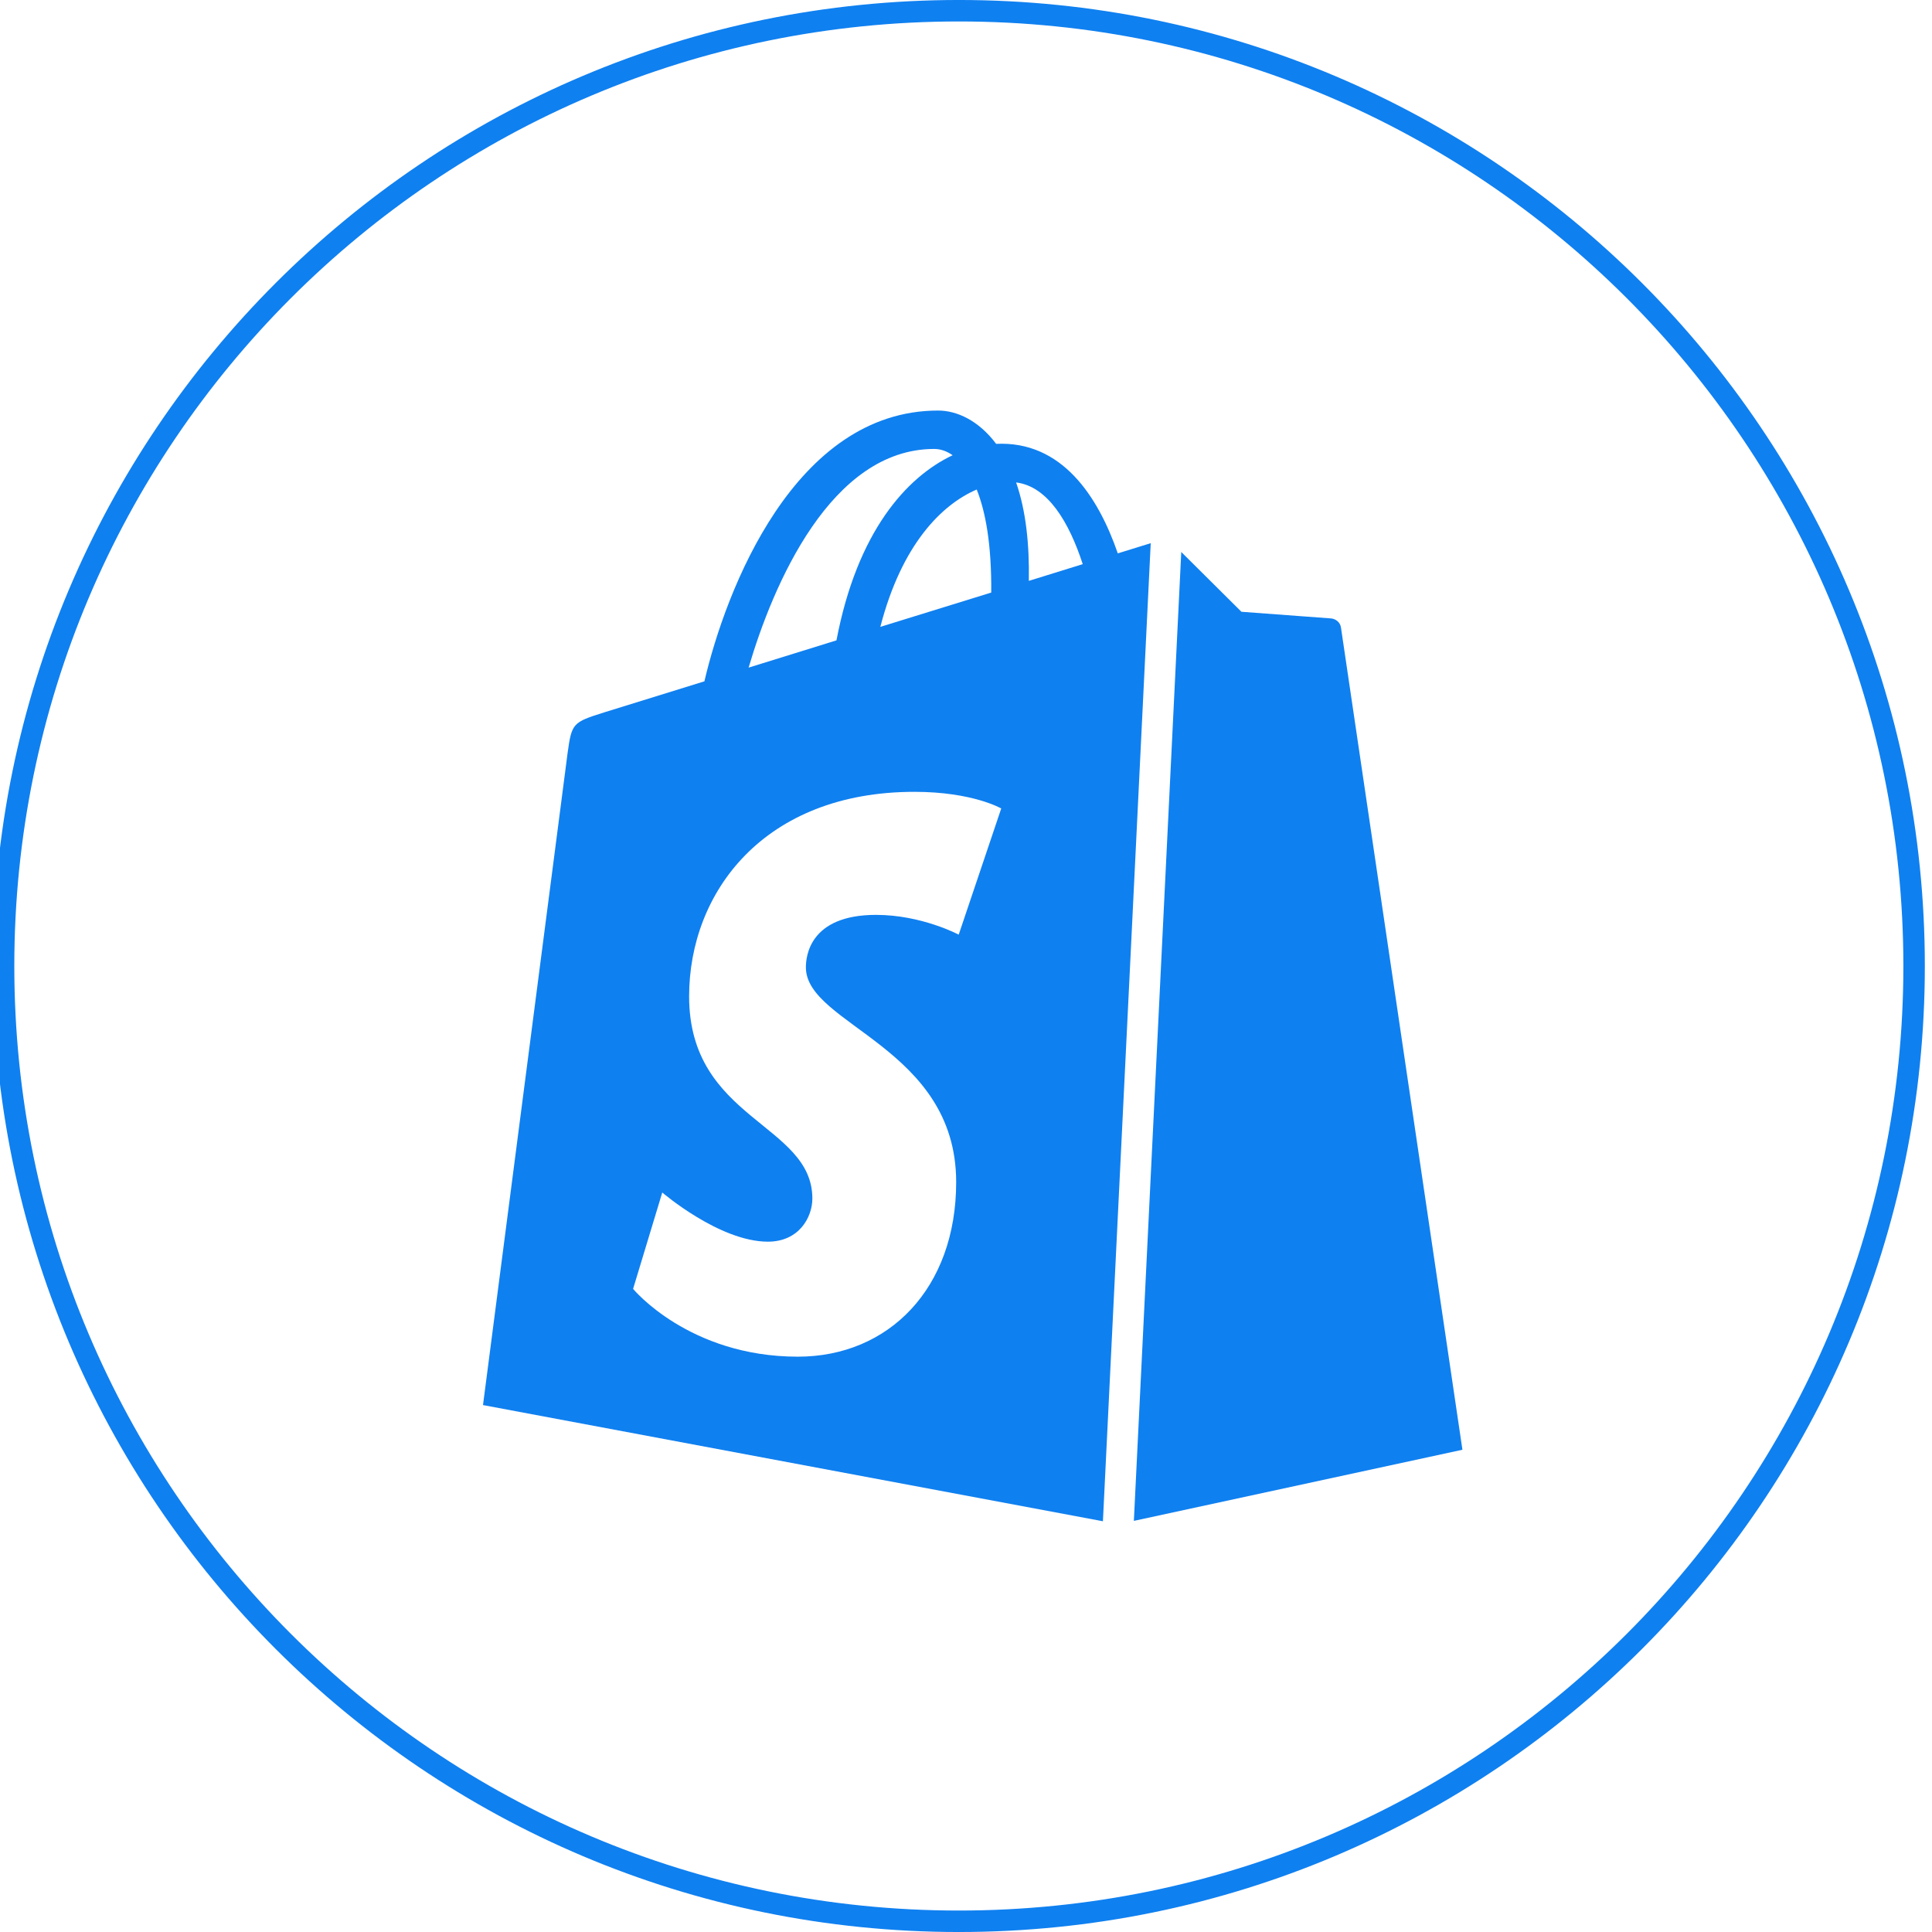 <svg width="80" height="80" viewBox="0 0 80 80" fill="none" xmlns="http://www.w3.org/2000/svg">
<g clip-path="url(#clip0_9001_41654)">
<g clip-path="url(#clip1_9001_41654)">
<path d="M79.259 40C79.259 61.846 61.549 79.556 39.703 79.556C17.857 79.556 0.148 61.846 0.148 40C0.148 18.154 17.857 0.444 39.703 0.444C61.549 0.444 79.259 18.154 79.259 40Z" stroke="#0F80F0" stroke-width="0.889"/>
<path d="M48.906 22.849L51.405 25.332L55.121 25.608C55.291 25.624 55.494 25.754 55.526 25.981L60.556 60.031L46.951 62.976L48.914 22.849H48.906ZM45.669 62.992L20 58.181L23.505 31.165C23.675 29.948 23.716 29.908 25.006 29.502L29.168 28.212C30.052 24.431 32.9 17 38.846 17C39.625 17 40.526 17.414 41.248 18.379C43.965 18.249 45.466 20.545 46.286 22.914L47.649 22.492L45.669 63V62.992ZM40.444 20.27C38.992 20.894 37.337 22.541 36.453 25.957L41.045 24.537C41.061 22.533 40.809 21.186 40.444 20.27ZM31.001 27.644L34.636 26.516C35.496 22.006 37.54 19.75 39.447 18.85C39.203 18.679 38.944 18.59 38.684 18.59C34.408 18.59 32.015 24.196 31.001 27.636V27.644ZM41.459 33.477C41.459 33.477 40.274 32.788 37.865 32.788C31.626 32.788 28.535 36.958 28.535 41.258C28.535 46.377 33.638 46.515 33.638 49.63C33.638 50.385 33.102 51.415 31.796 51.415C29.792 51.415 27.423 49.379 27.423 49.379L26.215 53.37C26.215 53.37 28.527 56.177 33.037 56.177C36.802 56.177 39.593 53.346 39.593 48.949C39.593 43.359 33.37 42.442 33.37 40.057C33.37 39.619 33.508 37.883 36.274 37.883C38.165 37.883 39.698 38.702 39.698 38.702L41.459 33.477ZM42.611 24.05L44.834 23.36C44.274 21.641 43.398 20.14 42.075 19.977C42.481 21.146 42.627 22.525 42.602 24.05H42.611Z" fill="#0F80F0"/>
</g>
</g>
<defs>
<clipPath id="clip0_9001_41654">
<rect width="80" height="80" fill="white"/>
</clipPath>
<clipPath id="clip1_9001_41654">
<rect width="80" height="80" fill="white"/>
</clipPath>
</defs>
</svg>
